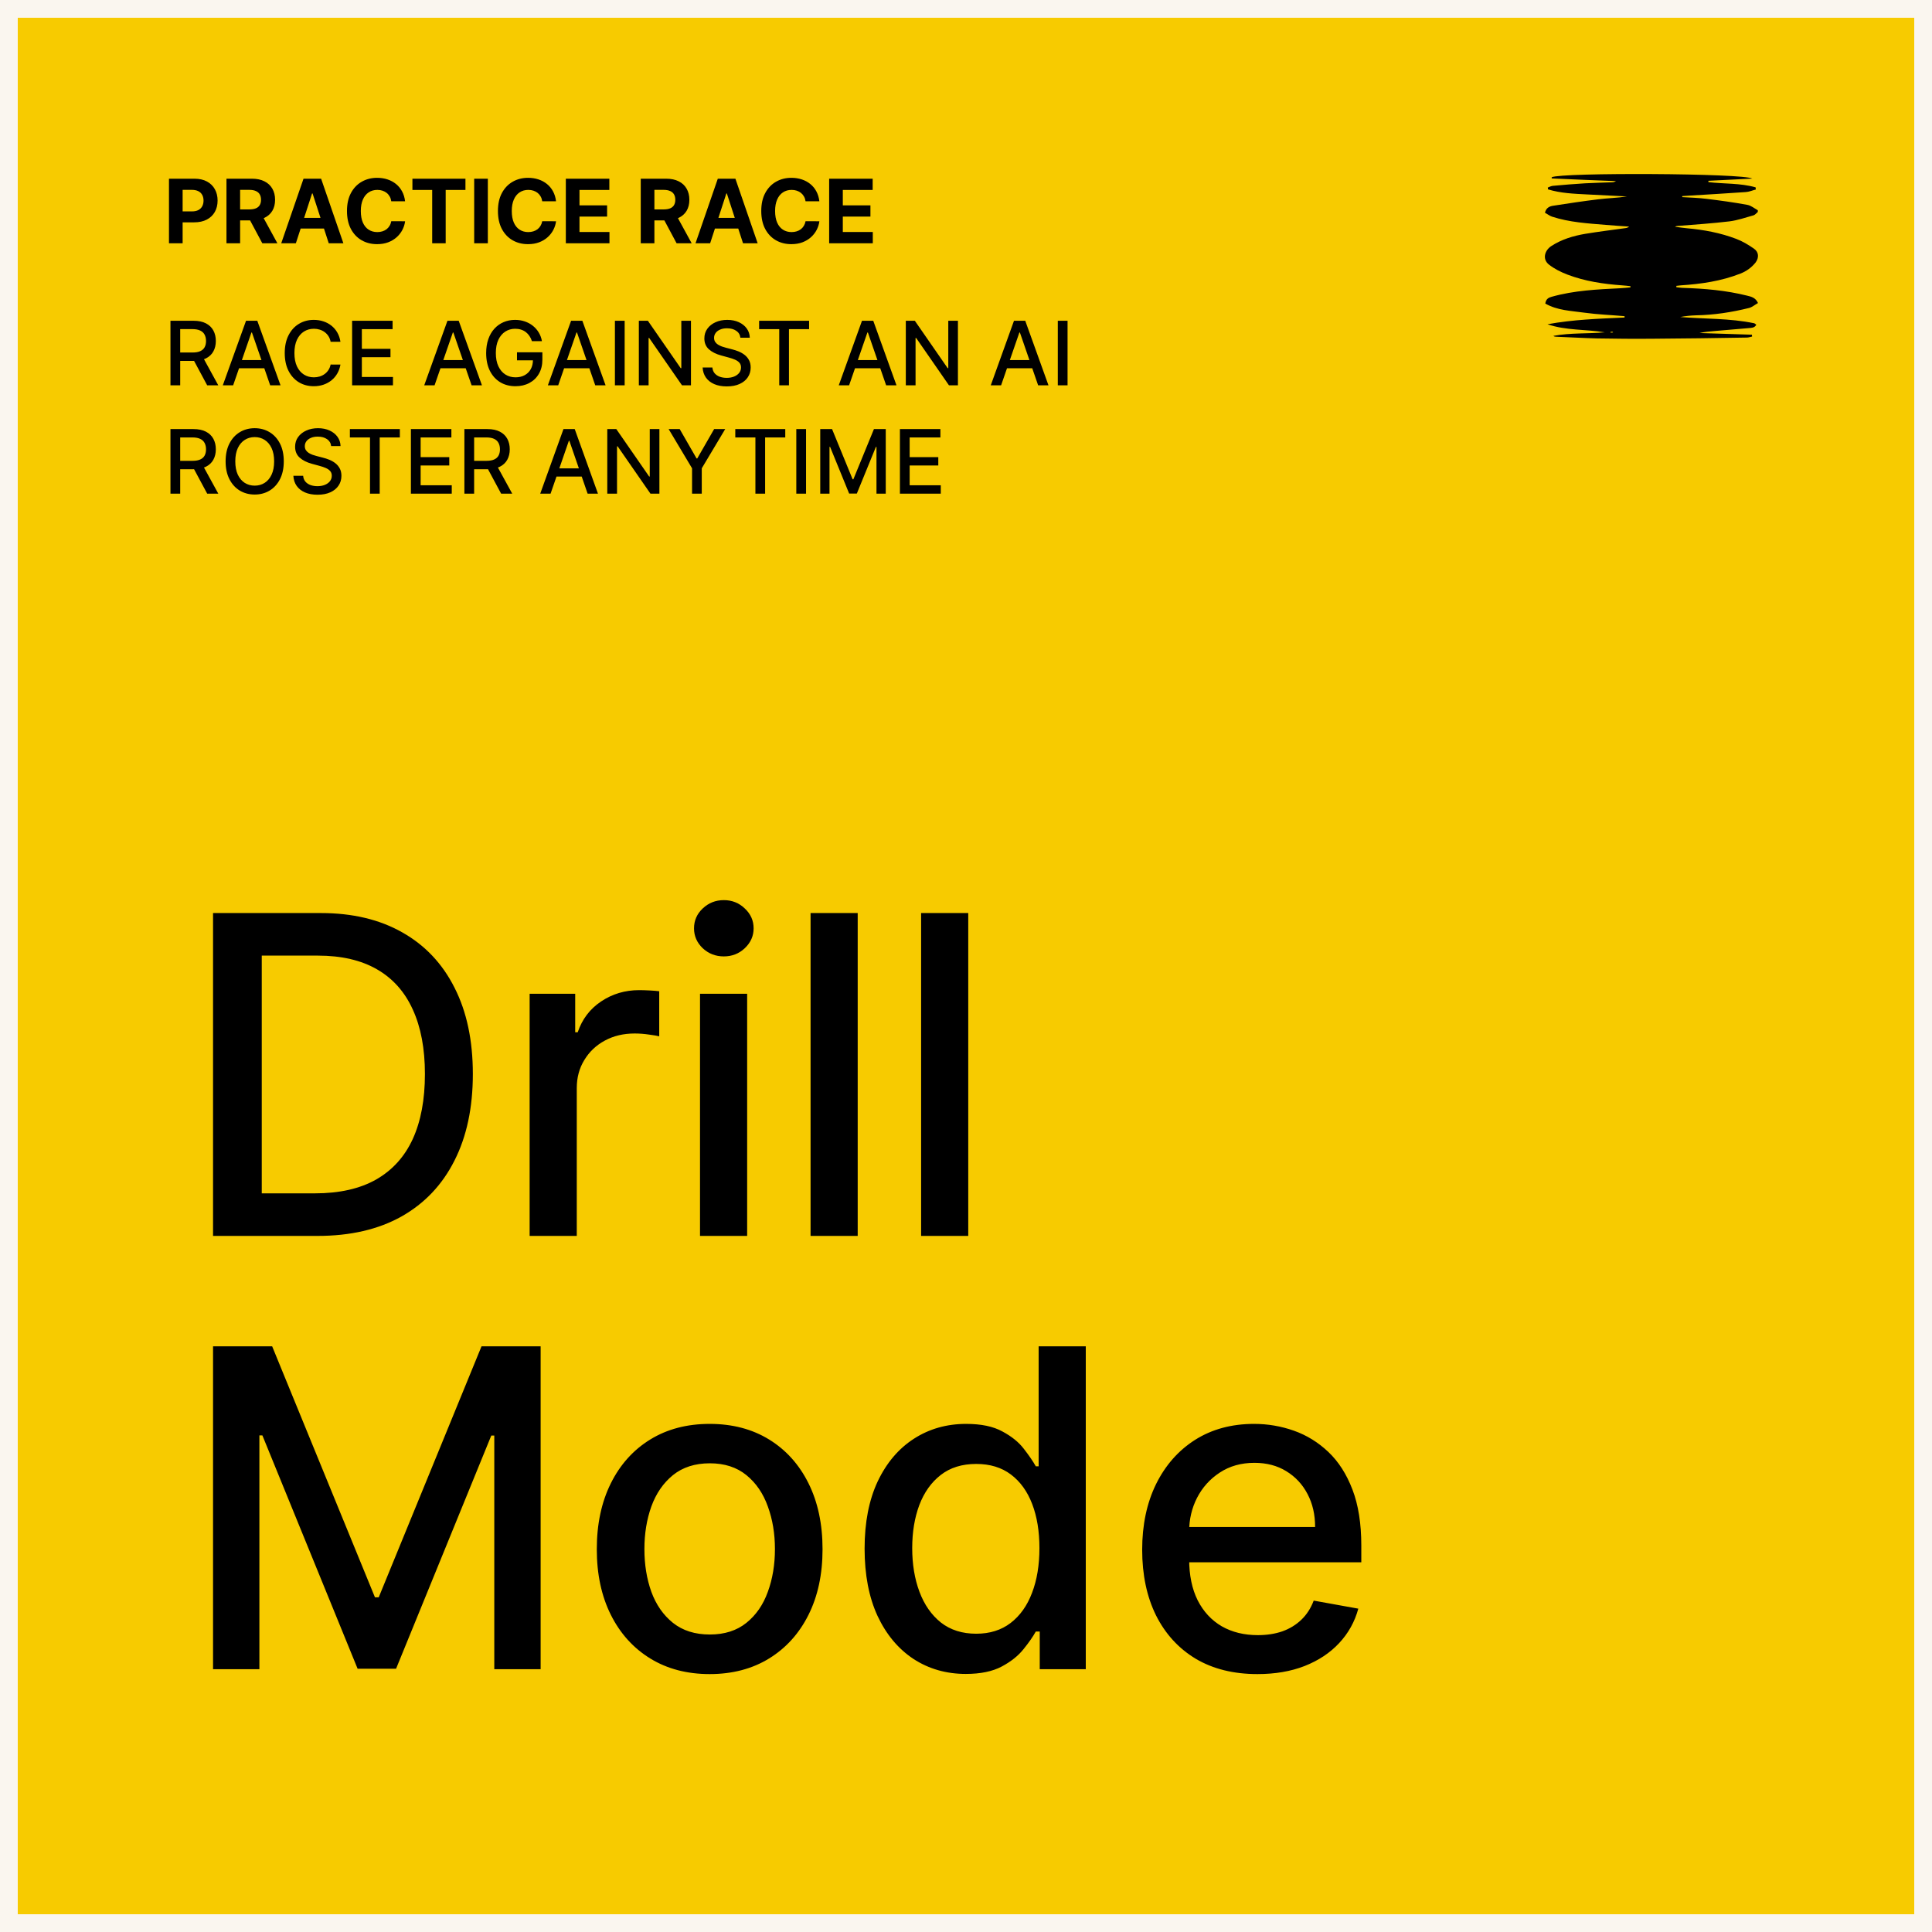 <svg width="1088" height="1088" viewBox="0 0 1088 1088" fill="none" xmlns="http://www.w3.org/2000/svg">
<rect x="0" y="0" width="1088" height="1088" fill="#808080" stroke="none"/>
<rect x="5" y="5" width="1078" height="1078" fill="#F7CB00" stroke="#FAF6EF" stroke-width="10"/>
<path d="M178.835 696H119.975V514.182H180.7C198.514 514.182 213.814 517.822 226.598 525.102C239.382 532.322 249.177 542.709 255.984 556.263C262.849 569.757 266.282 585.944 266.282 604.825C266.282 623.764 262.82 640.04 255.895 653.653C249.029 667.265 239.086 677.741 226.065 685.08C213.045 692.36 197.301 696 178.835 696ZM147.408 672.03H177.326C191.175 672.03 202.687 669.426 211.861 664.217C221.035 658.95 227.9 651.344 232.457 641.401C237.015 631.399 239.293 619.207 239.293 604.825C239.293 590.561 237.015 578.457 232.457 568.514C227.959 558.571 221.242 551.025 212.305 545.876C203.368 540.727 192.27 538.152 179.013 538.152H147.408V672.03ZM298.264 696V559.636H323.921V581.298H325.342C327.828 573.959 332.207 568.189 338.481 563.987C344.814 559.725 351.975 557.594 359.965 557.594C361.623 557.594 363.576 557.654 365.825 557.772C368.133 557.89 369.938 558.038 371.24 558.216V583.607C370.175 583.311 368.281 582.985 365.558 582.63C362.836 582.216 360.113 582.009 357.391 582.009C351.117 582.009 345.524 583.34 340.612 586.004C335.758 588.608 331.911 592.248 329.07 596.923C326.23 601.54 324.809 606.807 324.809 612.726V696H298.264ZM394.212 696V559.636H420.756V696H394.212ZM407.617 538.596C403.001 538.596 399.035 537.057 395.721 533.979C392.466 530.843 390.838 527.114 390.838 522.793C390.838 518.414 392.466 514.685 395.721 511.607C399.035 508.47 403.001 506.902 407.617 506.902C412.234 506.902 416.17 508.47 419.425 511.607C422.739 514.685 424.396 518.414 424.396 522.793C424.396 527.114 422.739 530.843 419.425 533.979C416.17 537.057 412.234 538.596 407.617 538.596ZM483.012 514.182V696H456.468V514.182H483.012ZM545.268 514.182V696H518.723V514.182H545.268ZM119.975 758.182H153.267L211.151 899.517H213.281L271.165 758.182H304.457V940H278.356V808.43H276.669L223.047 939.734H201.385L147.763 808.342H146.076V940H119.975V758.182ZM399.649 942.752C386.865 942.752 375.709 939.822 366.18 933.963C356.651 928.104 349.253 919.906 343.985 909.371C338.718 898.836 336.084 886.526 336.084 872.44C336.084 858.294 338.718 845.924 343.985 835.33C349.253 824.736 356.651 816.509 366.18 810.65C375.709 804.79 386.865 801.861 399.649 801.861C412.433 801.861 423.59 804.79 433.119 810.65C442.648 816.509 450.046 824.736 455.313 835.33C460.581 845.924 463.215 858.294 463.215 872.44C463.215 886.526 460.581 898.836 455.313 909.371C450.046 919.906 442.648 928.104 433.119 933.963C423.59 939.822 412.433 942.752 399.649 942.752ZM399.738 920.469C408.024 920.469 414.89 918.279 420.335 913.899C425.78 909.519 429.804 903.69 432.409 896.41C435.072 889.13 436.404 881.11 436.404 872.351C436.404 863.651 435.072 855.661 432.409 848.381C429.804 841.042 425.78 835.153 420.335 830.714C414.89 826.275 408.024 824.055 399.738 824.055C391.393 824.055 384.468 826.275 378.964 830.714C373.519 835.153 369.465 841.042 366.801 848.381C364.197 855.661 362.895 863.651 362.895 872.351C362.895 881.11 364.197 889.13 366.801 896.41C369.465 903.69 373.519 909.519 378.964 913.899C384.468 918.279 391.393 920.469 399.738 920.469ZM543.892 942.663C532.884 942.663 523.059 939.852 514.418 934.229C505.836 928.548 499.089 920.469 494.176 909.993C489.323 899.458 486.896 886.822 486.896 872.085C486.896 857.347 489.353 844.741 494.265 834.265C499.237 823.789 506.043 815.769 514.684 810.206C523.325 804.643 533.12 801.861 544.07 801.861C552.533 801.861 559.339 803.281 564.489 806.122C569.697 808.904 573.722 812.159 576.562 815.888C579.463 819.616 581.712 822.901 583.31 825.742H584.908V758.182H611.452V940H585.529V918.782H583.31C581.712 921.682 579.403 924.996 576.385 928.725C573.426 932.454 569.342 935.709 564.134 938.491C558.925 941.272 552.178 942.663 543.892 942.663ZM549.751 920.025C557.386 920.025 563.838 918.013 569.105 913.988C574.432 909.904 578.456 904.252 581.179 897.031C583.961 889.811 585.352 881.406 585.352 871.818C585.352 862.348 583.99 854.062 581.268 846.96C578.545 839.858 574.55 834.324 569.283 830.359C564.015 826.393 557.505 824.411 549.751 824.411C541.761 824.411 535.103 826.482 529.776 830.625C524.45 834.768 520.425 840.42 517.702 847.582C515.039 854.743 513.707 862.822 513.707 871.818C513.707 880.933 515.069 889.13 517.791 896.41C520.514 903.69 524.538 909.46 529.865 913.722C535.251 917.924 541.88 920.025 549.751 920.025ZM708.11 942.752C694.675 942.752 683.104 939.882 673.398 934.141C663.75 928.34 656.293 920.202 651.025 909.727C645.817 899.192 643.213 886.851 643.213 872.706C643.213 858.738 645.817 846.428 651.025 835.774C656.293 825.121 663.632 816.805 673.042 810.827C682.512 804.85 693.58 801.861 706.246 801.861C713.94 801.861 721.397 803.133 728.618 805.678C735.838 808.223 742.319 812.218 748.06 817.663C753.801 823.108 758.329 830.181 761.643 838.881C764.958 847.522 766.615 858.028 766.615 870.398V879.808H658.216V859.922H740.603C740.603 852.938 739.182 846.753 736.341 841.367C733.501 835.922 729.506 831.631 724.356 828.494C719.266 825.357 713.289 823.789 706.423 823.789C698.966 823.789 692.455 825.624 686.892 829.293C681.388 832.904 677.126 837.638 674.108 843.498C671.148 849.298 669.669 855.601 669.669 862.408V877.944C669.669 887.058 671.267 894.812 674.463 901.204C677.718 907.596 682.246 912.479 688.046 915.852C693.846 919.167 700.623 920.824 708.376 920.824C713.407 920.824 717.994 920.114 722.137 918.693C726.28 917.214 729.861 915.024 732.879 912.124C735.898 909.223 738.206 905.643 739.804 901.381L764.928 905.909C762.916 913.307 759.305 919.788 754.097 925.352C748.948 930.856 742.467 935.147 734.655 938.224C726.901 941.243 718.053 942.752 708.11 942.752Z" fill="black"/>
<path d="M95.16 137V100.636H109.507C112.265 100.636 114.615 101.163 116.556 102.217C118.497 103.258 119.977 104.708 120.995 106.567C122.025 108.413 122.54 110.544 122.54 112.959C122.54 115.374 122.019 117.504 120.977 119.351C119.936 121.197 118.426 122.636 116.45 123.665C114.485 124.695 112.105 125.21 109.312 125.21H100.168V119.049H108.069C109.549 119.049 110.768 118.795 111.727 118.286C112.697 117.765 113.419 117.049 113.893 116.137C114.378 115.214 114.621 114.154 114.621 112.959C114.621 111.751 114.378 110.698 113.893 109.798C113.419 108.887 112.697 108.183 111.727 107.685C110.756 107.176 109.525 106.922 108.033 106.922H102.849V137H95.16ZM127.534 137V100.636H141.88C144.626 100.636 146.97 101.128 148.911 102.11C150.865 103.081 152.35 104.46 153.368 106.247C154.398 108.023 154.913 110.112 154.913 112.515C154.913 114.93 154.392 117.007 153.35 118.747C152.309 120.475 150.799 121.801 148.823 122.724C146.858 123.648 144.478 124.109 141.685 124.109H132.079V117.93H140.442C141.91 117.93 143.129 117.729 144.1 117.327C145.07 116.924 145.792 116.321 146.266 115.516C146.751 114.711 146.994 113.71 146.994 112.515C146.994 111.308 146.751 110.29 146.266 109.461C145.792 108.632 145.064 108.005 144.082 107.579C143.111 107.141 141.886 106.922 140.406 106.922H135.222V137H127.534ZM147.171 120.452L156.209 137H147.722L138.879 120.452H147.171ZM166.614 137H158.375L170.928 100.636H180.836L193.372 137H185.133L176.024 108.946H175.74L166.614 137ZM166.099 122.707H185.559V128.708H166.099V122.707ZM228.124 113.367H220.347C220.205 112.361 219.915 111.467 219.477 110.686C219.039 109.893 218.477 109.218 217.79 108.662C217.104 108.106 216.31 107.679 215.411 107.384C214.523 107.088 213.558 106.94 212.517 106.94C210.635 106.94 208.995 107.407 207.598 108.342C206.202 109.266 205.118 110.615 204.349 112.391C203.58 114.154 203.195 116.297 203.195 118.818C203.195 121.411 203.58 123.589 204.349 125.352C205.13 127.116 206.219 128.448 207.616 129.347C209.013 130.247 210.629 130.697 212.463 130.697C213.493 130.697 214.446 130.561 215.322 130.288C216.21 130.016 216.997 129.62 217.684 129.099C218.37 128.566 218.938 127.921 219.388 127.163C219.85 126.406 220.169 125.542 220.347 124.571L228.124 124.607C227.923 126.276 227.42 127.885 226.615 129.436C225.822 130.975 224.75 132.354 223.401 133.573C222.063 134.781 220.465 135.739 218.607 136.45C216.76 137.148 214.671 137.497 212.339 137.497C209.096 137.497 206.196 136.763 203.639 135.295C201.094 133.828 199.082 131.703 197.602 128.921C196.134 126.139 195.4 122.772 195.4 118.818C195.4 114.853 196.146 111.479 197.637 108.697C199.129 105.916 201.153 103.797 203.71 102.341C206.267 100.873 209.143 100.139 212.339 100.139C214.446 100.139 216.399 100.435 218.199 101.027C220.01 101.619 221.614 102.483 223.01 103.619C224.407 104.744 225.543 106.123 226.419 107.756C227.307 109.39 227.875 111.26 228.124 113.367ZM232.252 106.975V100.636H262.117V106.975H250.984V137H243.385V106.975H232.252ZM274.724 100.636V137H267.036V100.636H274.724ZM313.134 113.367H305.357C305.215 112.361 304.925 111.467 304.487 110.686C304.049 109.893 303.486 109.218 302.8 108.662C302.113 108.106 301.32 107.679 300.421 107.384C299.533 107.088 298.568 106.94 297.526 106.94C295.644 106.94 294.005 107.407 292.608 108.342C291.211 109.266 290.128 110.615 289.359 112.391C288.589 114.154 288.205 116.297 288.205 118.818C288.205 121.411 288.589 123.589 289.359 125.352C290.14 127.116 291.229 128.448 292.626 129.347C294.023 130.247 295.638 130.697 297.473 130.697C298.503 130.697 299.456 130.561 300.332 130.288C301.22 130.016 302.007 129.62 302.693 129.099C303.38 128.566 303.948 127.921 304.398 127.163C304.86 126.406 305.179 125.542 305.357 124.571L313.134 124.607C312.932 126.276 312.429 127.885 311.624 129.436C310.831 130.975 309.76 132.354 308.411 133.573C307.073 134.781 305.475 135.739 303.617 136.45C301.77 137.148 299.681 137.497 297.349 137.497C294.106 137.497 291.205 136.763 288.649 135.295C286.104 133.828 284.091 131.703 282.612 128.921C281.144 126.139 280.41 122.772 280.41 118.818C280.41 114.853 281.156 111.479 282.647 108.697C284.139 105.916 286.163 103.797 288.72 102.341C291.276 100.873 294.153 100.139 297.349 100.139C299.456 100.139 301.409 100.435 303.208 101.027C305.019 101.619 306.623 102.483 308.02 103.619C309.417 104.744 310.553 106.123 311.429 107.756C312.317 109.39 312.885 111.26 313.134 113.367ZM318.647 137V100.636H343.15V106.975H326.335V115.64H341.889V121.979H326.335V130.661H343.221V137H318.647ZM360.834 137V100.636H375.181C377.927 100.636 380.271 101.128 382.212 102.11C384.165 103.081 385.651 104.46 386.669 106.247C387.699 108.023 388.214 110.112 388.214 112.515C388.214 114.93 387.693 117.007 386.651 118.747C385.609 120.475 384.1 121.801 382.123 122.724C380.158 123.648 377.779 124.109 374.986 124.109H365.38V117.93H373.743C375.211 117.93 376.43 117.729 377.4 117.327C378.371 116.924 379.093 116.321 379.567 115.516C380.052 114.711 380.295 113.71 380.295 112.515C380.295 111.308 380.052 110.29 379.567 109.461C379.093 108.632 378.365 108.005 377.383 107.579C376.412 107.141 375.187 106.922 373.707 106.922H368.523V137H360.834ZM380.472 120.452L389.51 137H381.023L372.18 120.452H380.472ZM399.915 137H391.676L404.229 100.636H414.137L426.672 137H418.434L409.325 108.946H409.041L399.915 137ZM399.4 122.707H418.86V128.708H399.4V122.707ZM461.425 113.367H453.648C453.506 112.361 453.216 111.467 452.778 110.686C452.34 109.893 451.777 109.218 451.091 108.662C450.404 108.106 449.611 107.679 448.712 107.384C447.824 107.088 446.859 106.94 445.817 106.94C443.935 106.94 442.296 107.407 440.899 108.342C439.502 109.266 438.419 110.615 437.65 112.391C436.88 114.154 436.496 116.297 436.496 118.818C436.496 121.411 436.88 123.589 437.65 125.352C438.431 127.116 439.52 128.448 440.917 129.347C442.314 130.247 443.929 130.697 445.764 130.697C446.794 130.697 447.747 130.561 448.623 130.288C449.511 130.016 450.298 129.62 450.984 129.099C451.671 128.566 452.239 127.921 452.689 127.163C453.151 126.406 453.47 125.542 453.648 124.571L461.425 124.607C461.223 126.276 460.72 127.885 459.915 129.436C459.122 130.975 458.051 132.354 456.702 133.573C455.364 134.781 453.766 135.739 451.908 136.45C450.061 137.148 447.972 137.497 445.64 137.497C442.397 137.497 439.496 136.763 436.94 135.295C434.395 133.828 432.382 131.703 430.903 128.921C429.435 126.139 428.701 122.772 428.701 118.818C428.701 114.853 429.447 111.479 430.938 108.697C432.43 105.916 434.454 103.797 437.011 102.341C439.567 100.873 442.444 100.139 445.64 100.139C447.747 100.139 449.7 100.435 451.499 101.027C453.31 101.619 454.914 102.483 456.311 103.619C457.708 104.744 458.844 106.123 459.72 107.756C460.608 109.39 461.176 111.26 461.425 113.367ZM466.938 137V100.636H491.441V106.975H474.626V115.64H490.18V121.979H474.626V130.661H491.512V137H466.938Z" fill="black"/>
<path d="M986.775 100.573C978.512 100.953 970.248 101.427 962.079 101.806C962.079 102.091 962.079 102.28 962.079 102.565C970.913 103.608 980.031 103.039 988.675 105.505C988.675 105.884 988.77 106.263 988.77 106.737C986.87 107.212 984.971 108.065 983.071 108.16C972.622 108.919 962.079 109.488 951.536 110.151C950.111 110.246 948.781 110.341 947.356 110.436C947.356 110.626 947.356 110.815 947.356 111.005C951.821 111.29 956.38 111.384 960.844 111.953C968.633 112.902 976.327 113.945 984.021 115.367C986.11 115.747 988.01 117.359 989.91 118.402C989.91 118.687 989.91 119.066 989.91 119.35C989.15 120.014 988.39 120.963 987.535 121.247C983.071 122.48 978.512 124.092 973.952 124.661C964.359 125.799 954.575 126.463 944.982 127.222C944.412 127.222 943.937 127.317 943.272 127.696C945.551 127.98 947.736 128.36 950.016 128.549C959.514 129.403 968.823 131.11 977.752 134.524C981.266 135.852 984.591 137.843 987.725 140.024C990.48 141.921 990.67 145.051 988.675 147.801C986.395 150.646 983.546 152.732 980.126 154.06C969.298 158.327 957.995 159.94 946.501 160.698C945.646 160.793 944.887 160.888 944.032 160.983V161.742C945.267 161.836 946.596 162.121 947.831 162.121C959.989 162.5 972.052 163.543 983.831 166.483C986.205 167.052 988.675 167.621 990.005 170.656C988.295 171.604 986.775 172.932 985.066 173.406C975.187 175.872 965.214 177.389 955.05 177.579C952.105 177.674 949.161 177.958 946.216 178.527C960.084 179.665 974.142 179.191 987.82 182.036C988.2 182.131 988.58 182.51 989.055 182.89C988.01 184.786 986.205 184.597 984.591 184.786C978.322 185.355 972.052 185.83 965.783 186.399C962.839 186.683 959.894 186.873 957.045 187.537C966.923 187.821 976.707 188.2 986.585 188.485C986.585 188.864 986.68 189.149 986.68 189.528C985.73 189.718 984.686 190.097 983.736 190.097C966.068 190.382 948.306 190.666 930.639 190.761C920.095 190.856 909.552 190.761 899.103 190.571C891.505 190.382 883.811 189.907 876.212 189.623C875.737 189.623 875.262 189.528 874.787 189.149C884.381 187.347 894.069 188.011 903.758 187.157C893.024 185.355 882.006 186.209 871.463 182.605C885.805 179.95 900.338 179.476 914.871 178.812C914.871 178.527 914.871 178.338 914.871 178.053C907.272 177.389 899.578 177.105 892.075 176.062C884.666 175.018 876.972 174.829 870.228 170.941C870.608 168.38 872.033 167.621 873.742 167.147C886.47 163.543 899.483 162.974 912.591 162.311C914.491 162.216 916.296 162.026 918.196 161.836C918.196 161.647 918.196 161.362 918.196 161.173C916.676 160.983 915.061 160.793 913.541 160.698C902.998 159.94 892.644 158.422 882.671 154.629C878.966 153.206 875.357 151.405 872.318 149.034C868.423 145.999 869.848 141.068 873.552 138.602C879.346 134.808 885.995 132.817 892.739 131.679C900.243 130.446 907.842 129.498 915.441 128.455C916.106 128.36 916.771 128.17 917.436 127.601C913.066 127.317 908.792 127.032 904.423 126.653C894.164 125.799 883.906 125.23 874.027 122.006C872.602 121.532 871.368 120.488 870.038 119.825C870.703 116.885 872.792 116.126 874.787 115.842C883.241 114.514 891.6 113.281 900.053 112.238C905.373 111.574 910.787 111.479 916.201 110.626C908.697 110.246 901.193 109.867 893.689 109.488C886.28 109.108 878.872 108.824 871.748 106.643C871.748 106.263 871.653 105.979 871.653 105.599C872.602 105.22 873.552 104.746 874.502 104.651C880.581 104.082 886.565 103.608 892.644 103.229C897.679 102.944 902.713 102.849 907.747 102.66C908.507 102.66 909.267 102.47 910.027 101.996C897.964 101.522 885.9 101.047 873.837 100.478C873.837 100.289 873.837 100.099 873.837 99.814C879.251 97.064 982.026 97.538 986.775 100.573ZM907.082 186.778C907.082 186.968 907.082 187.157 906.987 187.347C907.462 187.347 907.842 187.252 908.317 187.252C908.317 187.157 908.317 186.968 908.317 186.873C907.937 186.873 907.462 186.873 907.082 186.778Z" fill="black"/>
<path d="M95.995 217V180.636H108.957C111.774 180.636 114.112 181.122 115.97 182.092C117.84 183.063 119.237 184.406 120.161 186.123C121.084 187.827 121.545 189.798 121.545 192.036C121.545 194.261 121.078 196.22 120.143 197.913C119.219 199.594 117.823 200.902 115.952 201.837C114.094 202.772 111.756 203.239 108.939 203.239H99.12V198.516H108.442C110.217 198.516 111.661 198.262 112.774 197.753C113.899 197.244 114.721 196.504 115.242 195.533C115.763 194.563 116.023 193.397 116.023 192.036C116.023 190.662 115.757 189.473 115.224 188.467C114.704 187.46 113.881 186.691 112.756 186.158C111.644 185.614 110.182 185.342 108.371 185.342H101.482V217H95.995ZM113.946 200.594L122.93 217H116.68L107.874 200.594H113.946ZM131.293 217H125.469L138.555 180.636H144.894L157.98 217H152.156L141.876 187.241H141.592L131.293 217ZM132.27 202.76H151.162V207.376H132.27V202.76ZM191.725 192.462H186.185C185.972 191.278 185.575 190.236 184.995 189.337C184.415 188.437 183.705 187.674 182.865 187.046C182.024 186.419 181.083 185.945 180.042 185.626C179.012 185.306 177.917 185.146 176.757 185.146C174.662 185.146 172.785 185.673 171.128 186.727C169.483 187.78 168.181 189.325 167.222 191.361C166.275 193.397 165.801 195.883 165.801 198.818C165.801 201.777 166.275 204.275 167.222 206.311C168.181 208.347 169.489 209.886 171.146 210.928C172.803 211.969 174.667 212.49 176.739 212.49C177.887 212.49 178.976 212.336 180.006 212.028C181.048 211.709 181.989 211.241 182.829 210.626C183.67 210.01 184.38 209.259 184.96 208.371C185.552 207.471 185.96 206.441 186.185 205.281L191.725 205.299C191.429 207.086 190.855 208.732 190.002 210.235C189.162 211.727 188.079 213.017 186.753 214.106C185.439 215.183 183.936 216.018 182.243 216.609C180.551 217.201 178.704 217.497 176.703 217.497C173.555 217.497 170.749 216.751 168.287 215.26C165.825 213.757 163.884 211.608 162.463 208.815C161.055 206.021 160.35 202.689 160.35 198.818C160.35 194.936 161.061 191.603 162.481 188.822C163.902 186.028 165.843 183.886 168.305 182.394C170.767 180.891 173.567 180.139 176.703 180.139C178.633 180.139 180.432 180.417 182.101 180.974C183.782 181.518 185.291 182.323 186.629 183.388C187.967 184.442 189.073 185.732 189.949 187.259C190.825 188.774 191.417 190.509 191.725 192.462ZM198.29 217V180.636H221.088V185.359H203.776V196.439H219.899V201.144H203.776V212.277H221.301V217H198.29ZM244.721 217H238.897L251.983 180.636H258.322L271.408 217H265.584L255.303 187.241H255.019L244.721 217ZM245.698 202.76H264.59V207.376H245.698V202.76ZM299.559 192.124C299.216 191.047 298.755 190.082 298.175 189.23C297.606 188.366 296.926 187.632 296.133 187.028C295.34 186.413 294.434 185.945 293.416 185.626C292.41 185.306 291.303 185.146 290.096 185.146C288.048 185.146 286.201 185.673 284.556 186.727C282.911 187.78 281.608 189.325 280.65 191.361C279.703 193.385 279.229 195.865 279.229 198.8C279.229 201.748 279.709 204.24 280.667 206.276C281.626 208.312 282.94 209.856 284.609 210.91C286.278 211.963 288.178 212.49 290.309 212.49C292.286 212.49 294.008 212.088 295.476 211.283C296.955 210.478 298.098 209.341 298.903 207.874C299.719 206.394 300.128 204.654 300.128 202.653L301.548 202.92H291.143V198.392H305.437V202.529C305.437 205.583 304.786 208.235 303.483 210.484C302.193 212.721 300.406 214.449 298.121 215.668C295.849 216.888 293.244 217.497 290.309 217.497C287.018 217.497 284.13 216.74 281.644 215.224C279.17 213.709 277.241 211.561 275.856 208.779C274.471 205.986 273.778 202.671 273.778 198.836C273.778 195.936 274.181 193.332 274.986 191.023C275.791 188.715 276.921 186.756 278.377 185.146C279.845 183.525 281.567 182.288 283.544 181.435C285.532 180.571 287.705 180.139 290.06 180.139C292.025 180.139 293.854 180.429 295.547 181.009C297.251 181.589 298.766 182.412 300.092 183.477C301.43 184.543 302.537 185.809 303.412 187.277C304.288 188.733 304.88 190.349 305.188 192.124H299.559ZM314.35 217H308.526L321.612 180.636H327.951L341.037 217H335.213L324.932 187.241H324.648L314.35 217ZM315.327 202.76H334.219V207.376H315.327V202.76ZM351.775 180.636V217H346.288V180.636H351.775ZM389.115 180.636V217H384.072L365.588 190.331H365.251V217H359.765V180.636H364.843L383.344 207.341H383.681V180.636H389.115ZM416.951 190.189C416.762 188.508 415.981 187.206 414.607 186.283C413.234 185.348 411.506 184.88 409.423 184.88C407.931 184.88 406.641 185.117 405.552 185.59C404.463 186.052 403.617 186.691 403.013 187.508C402.421 188.313 402.125 189.23 402.125 190.26C402.125 191.124 402.326 191.87 402.729 192.497C403.143 193.125 403.682 193.651 404.345 194.077C405.019 194.492 405.741 194.841 406.511 195.125C407.28 195.397 408.02 195.622 408.73 195.8L412.281 196.723C413.441 197.007 414.631 197.392 415.85 197.877C417.07 198.362 418.2 199.002 419.242 199.795C420.283 200.588 421.124 201.57 421.763 202.742C422.414 203.914 422.74 205.317 422.74 206.95C422.74 209.01 422.207 210.839 421.142 212.437C420.088 214.035 418.555 215.295 416.543 216.219C414.542 217.142 412.122 217.604 409.281 217.604C406.558 217.604 404.203 217.172 402.214 216.308C400.225 215.443 398.669 214.218 397.544 212.632C396.42 211.034 395.798 209.14 395.68 206.95H401.184C401.291 208.264 401.717 209.359 402.463 210.235C403.22 211.099 404.185 211.744 405.357 212.17C406.54 212.585 407.837 212.792 409.245 212.792C410.796 212.792 412.175 212.549 413.382 212.064C414.602 211.567 415.56 210.88 416.259 210.004C416.957 209.116 417.306 208.081 417.306 206.897C417.306 205.82 416.999 204.938 416.383 204.251C415.779 203.565 414.957 202.997 413.915 202.547C412.885 202.097 411.719 201.701 410.417 201.357L406.12 200.185C403.208 199.392 400.9 198.226 399.195 196.688C397.503 195.149 396.656 193.113 396.656 190.58C396.656 188.484 397.225 186.656 398.361 185.093C399.497 183.531 401.036 182.317 402.977 181.453C404.919 180.577 407.109 180.139 409.547 180.139C412.009 180.139 414.181 180.571 416.063 181.435C417.957 182.299 419.449 183.489 420.538 185.004C421.627 186.508 422.195 188.236 422.242 190.189H416.951ZM427.502 185.359V180.636H455.645V185.359H444.299V217H438.831V185.359H427.502ZM478.168 217H472.344L485.43 180.636H491.769L504.855 217H499.031L488.751 187.241H488.467L478.168 217ZM479.145 202.76H498.037V207.376H479.145V202.76ZM539.456 180.636V217H534.414L515.93 190.331H515.593V217H510.106V180.636H515.184L533.686 207.341H534.023V180.636H539.456ZM563.764 217H557.94L571.026 180.636H577.365L590.451 217H584.627L574.346 187.241H574.062L563.764 217ZM564.741 202.76H583.633V207.376H564.741V202.76ZM601.189 180.636V217H595.702V180.636H601.189ZM95.995 278V241.636H108.957C111.774 241.636 114.112 242.122 115.97 243.092C117.84 244.063 119.237 245.406 120.161 247.123C121.084 248.827 121.545 250.798 121.545 253.036C121.545 255.261 121.078 257.22 120.143 258.913C119.219 260.594 117.823 261.902 115.952 262.837C114.094 263.772 111.756 264.239 108.939 264.239H99.12V259.516H108.442C110.217 259.516 111.661 259.262 112.774 258.753C113.899 258.244 114.721 257.504 115.242 256.533C115.763 255.563 116.023 254.397 116.023 253.036C116.023 251.662 115.757 250.473 115.224 249.467C114.704 248.46 113.881 247.691 112.756 247.158C111.644 246.614 110.182 246.342 108.371 246.342H101.482V278H95.995ZM113.946 261.594L122.93 278H116.68L107.874 261.594H113.946ZM159.809 259.818C159.809 263.701 159.099 267.039 157.678 269.832C156.258 272.614 154.311 274.757 151.837 276.26C149.375 277.751 146.575 278.497 143.438 278.497C140.29 278.497 137.478 277.751 135.004 276.26C132.542 274.757 130.601 272.608 129.18 269.815C127.76 267.021 127.05 263.689 127.05 259.818C127.05 255.936 127.76 252.603 129.18 249.822C130.601 247.028 132.542 244.886 135.004 243.394C137.478 241.891 140.29 241.139 143.438 241.139C146.575 241.139 149.375 241.891 151.837 243.394C154.311 244.886 156.258 247.028 157.678 249.822C159.099 252.603 159.809 255.936 159.809 259.818ZM154.376 259.818C154.376 256.859 153.896 254.367 152.938 252.343C151.991 250.307 150.688 248.768 149.031 247.727C147.386 246.673 145.522 246.146 143.438 246.146C141.343 246.146 139.473 246.673 137.827 247.727C136.182 248.768 134.88 250.307 133.921 252.343C132.974 254.367 132.501 256.859 132.501 259.818C132.501 262.777 132.974 265.275 133.921 267.311C134.88 269.335 136.182 270.874 137.827 271.928C139.473 272.969 141.343 273.49 143.438 273.49C145.522 273.49 147.386 272.969 149.031 271.928C150.688 270.874 151.991 269.335 152.938 267.311C153.896 265.275 154.376 262.777 154.376 259.818ZM186.482 251.189C186.293 249.508 185.512 248.206 184.139 247.283C182.766 246.348 181.037 245.88 178.954 245.88C177.463 245.88 176.172 246.117 175.083 246.59C173.994 247.052 173.148 247.691 172.544 248.508C171.952 249.313 171.656 250.23 171.656 251.26C171.656 252.124 171.858 252.87 172.26 253.497C172.674 254.125 173.213 254.651 173.876 255.077C174.551 255.492 175.273 255.841 176.042 256.125C176.811 256.397 177.551 256.622 178.262 256.8L181.813 257.723C182.973 258.007 184.162 258.392 185.382 258.877C186.601 259.362 187.731 260.002 188.773 260.795C189.815 261.588 190.655 262.57 191.294 263.742C191.945 264.914 192.271 266.317 192.271 267.95C192.271 270.01 191.738 271.839 190.673 273.437C189.619 275.035 188.086 276.295 186.074 277.219C184.074 278.142 181.653 278.604 178.812 278.604C176.089 278.604 173.734 278.172 171.745 277.308C169.757 276.443 168.2 275.218 167.075 273.632C165.951 272.034 165.329 270.14 165.211 267.95H170.715C170.822 269.264 171.248 270.359 171.994 271.235C172.751 272.099 173.716 272.744 174.888 273.17C176.072 273.585 177.368 273.792 178.776 273.792C180.327 273.792 181.706 273.549 182.914 273.064C184.133 272.567 185.092 271.88 185.79 271.004C186.488 270.116 186.838 269.081 186.838 267.897C186.838 266.82 186.53 265.938 185.914 265.251C185.311 264.565 184.488 263.997 183.446 263.547C182.416 263.097 181.25 262.701 179.948 262.357L175.651 261.185C172.74 260.392 170.431 259.226 168.727 257.688C167.034 256.149 166.188 254.113 166.188 251.58C166.188 249.484 166.756 247.656 167.892 246.093C169.029 244.531 170.567 243.317 172.509 242.453C174.45 241.577 176.64 241.139 179.078 241.139C181.54 241.139 183.713 241.571 185.595 242.435C187.489 243.299 188.98 244.489 190.069 246.004C191.158 247.508 191.726 249.236 191.774 251.189H186.482ZM197.034 246.359V241.636H225.176V246.359H213.831V278H208.362V246.359H197.034ZM231.395 278V241.636H254.194V246.359H236.882V257.439H253.004V262.144H236.882V273.277H254.407V278H231.395ZM261.522 278V241.636H274.484C277.301 241.636 279.639 242.122 281.498 243.092C283.368 244.063 284.765 245.406 285.688 247.123C286.611 248.827 287.073 250.798 287.073 253.036C287.073 255.261 286.605 257.22 285.67 258.913C284.747 260.594 283.35 261.902 281.48 262.837C279.621 263.772 277.283 264.239 274.466 264.239H264.647V259.516H273.969C275.745 259.516 277.189 259.262 278.301 258.753C279.426 258.244 280.249 257.504 280.77 256.533C281.29 255.563 281.551 254.397 281.551 253.036C281.551 251.662 281.284 250.473 280.752 249.467C280.231 248.46 279.408 247.691 278.284 247.158C277.171 246.614 275.709 246.342 273.898 246.342H267.009V278H261.522ZM279.473 261.594L288.458 278H282.208L273.401 261.594H279.473ZM310.053 278H304.229L317.315 241.636H323.654L336.74 278H330.916L320.635 248.241H320.351L310.053 278ZM311.03 263.76H329.922V268.376H311.03V263.76ZM371.341 241.636V278H366.299L347.815 251.331H347.478V278H341.991V241.636H347.069L365.571 268.341H365.908V241.636H371.341ZM376.539 241.636H382.771L392.271 258.167H392.661L402.161 241.636H408.393L395.2 263.724V278H389.732V263.724L376.539 241.636ZM414.075 246.359V241.636H442.218V246.359H430.872V278H425.403V246.359H414.075ZM453.923 241.636V278H448.436V241.636H453.923ZM461.913 241.636H468.571L480.148 269.903H480.574L492.151 241.636H498.809V278H493.589V251.686H493.252L482.527 277.947H478.195L467.471 251.668H467.133V278H461.913V241.636ZM506.786 278V241.636H529.584V246.359H512.273V257.439H528.395V262.144H512.273V273.277H529.797V278H506.786Z" fill="black"/>
</svg>
